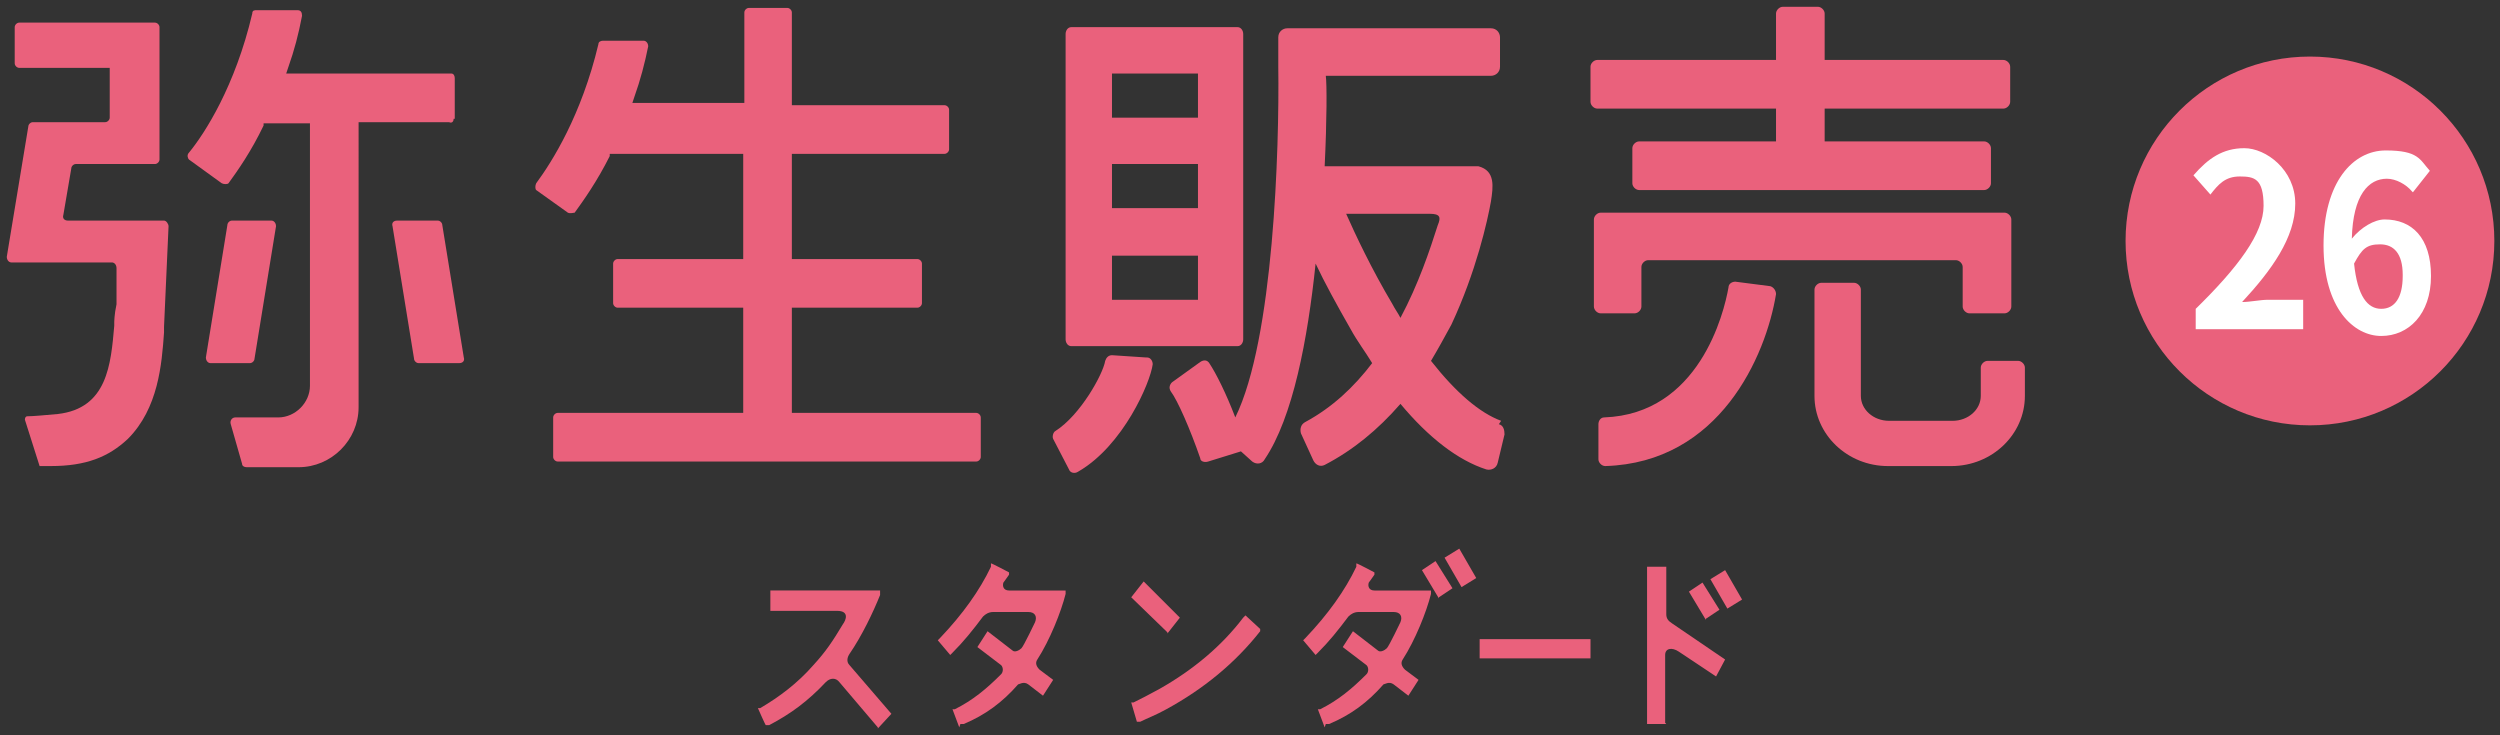 <?xml version="1.0" encoding="UTF-8"?>
<svg id="logo" xmlns="http://www.w3.org/2000/svg" width="221" height="65" version="1.1" viewBox="0 0 221 65">
  <rect x="0" y="0" width="221" height="65" fill="#333333" stroke="none"/>
  <!-- Generator: Adobe Illustrator 29.8.3, SVG Export Plug-In . SVG Version: 2.1.1 Build 3)  -->
  <defs>
    <style>
      .st0 {
        fill: #fff;
      }

      .st1 {
        fill: #ea617c;
      }
    </style>
  </defs>
  <g>
    <path class="st1" d="M77.6,64.3l-3.4-4c-.3-.4-.8-.4-1.2,0-1.6,1.7-3.1,2.8-5,3.8h-.3c0,.1-.7-1.5-.7-1.5h.2c1.7-1,3.3-2.2,4.7-3.8,1.1-1.2,1.7-2.1,2.6-3.6.3-.4.6-1.2-.5-1.2h-5.9v-1.8h9.7v.4c-.6,1.5-1.6,3.6-2.7,5.2-.2.3-.3.7,0,1l3.7,4.3-1.2,1.3Z"/>
    <path class="st1" d="M84.8,64.3l-.6-1.6h.2c1.6-.8,2.8-1.8,4.1-3.1.2-.2.2-.6,0-.8l-2.1-1.6.9-1.4,2.2,1.7c.2.2.6,0,.8-.2.2-.2,1.2-2.3,1.2-2.3.2-.5,0-.9-.6-.9h-3.1c-.4,0-.7.2-.9.4-.9,1.2-1.7,2.2-2.7,3.2l-.2.2-1.1-1.3.2-.2c2-2.1,3.5-4.2,4.5-6.3v-.3c.1,0,1.6.8,1.6.8v.2c-.2.3-.5.7-.5.7-.1.3,0,.7.5.7h5s0,.3,0,.3c-.4,1.6-1.4,4.1-2.5,5.8-.2.3-.1.6.2.9l1.2.9-.9,1.4-1.3-1c-.4-.3-.8,0-.9,0-1.4,1.6-2.9,2.7-4.8,3.5h-.3Z"/>
    <path class="st1" d="M117.1,64.3l-.6-1.6h.2c1.6-.8,2.8-1.8,4.1-3.1.2-.2.2-.6,0-.8l-2.1-1.6.9-1.4,2.2,1.7c.2.2.6,0,.8-.2.2-.2,1.2-2.3,1.2-2.3.2-.5,0-.9-.6-.9h-3.1c-.4,0-.7.2-.9.4-.9,1.2-1.7,2.2-2.7,3.2l-.2.2-1.1-1.3.2-.2c2-2.1,3.5-4.2,4.5-6.3v-.3c.1,0,1.6.8,1.6.8v.2c-.2.3-.5.7-.5.7-.1.3,0,.7.5.7h5s0,.3,0,.3c-.4,1.6-1.4,4.1-2.5,5.8-.2.3-.1.6.2.9l1.2.9-.9,1.4-1.3-1c-.4-.3-.8,0-.9,0-1.4,1.6-2.9,2.7-4.8,3.5h-.3Z"/>
    <path class="st1" d="M100.5,63.8l-.5-1.7h.2c.6-.3,1.4-.7,2.3-1.2,3-1.7,5.5-3.8,7.4-6.3l.2-.2,1.3,1.2v.2c-2.2,2.8-5,5.1-8.3,6.9-.9.5-1.7.8-2.3,1.1h-.3ZM103.2,55.9l-3.2-3.1,1.1-1.4,3.2,3.2-1.1,1.4Z"/>
    <path class="st1" d="M150.8,54.8l-1.5-2.5,1.2-.8,1.5,2.4-1.2.8ZM152.7,53.8l-1.5-2.6,1.3-.8,1.5,2.6-1.3.8Z"/>
    <path class="st1" d="M140.6,58.2h-9.8v-1.7h9.8v1.7Z"/>
    <path class="st1" d="M147.3,64h-1.7v-13.9h1.7v4.2c0,.4.2.6.5.8l4.7,3.2-.8,1.5-3.3-2.2c-.6-.4-1.2-.3-1.2.3v6Z"/>
    <path class="st1" d="M127.2,52.9l-1.5-2.5,1.2-.8,1.5,2.4-1.2.8ZM129.2,51.9l-1.5-2.6,1.3-.8,1.5,2.6-1.3.8Z"/>
  </g>
  <g>
    <path class="st1" d="M157,9.6v2.9h-12.1c-.3,0-.6.3-.6.6v3.1c0,.3.3.6.6.6h30.5c.3,0,.6-.3.6-.6v-3.1c0-.3-.3-.6-.6-.6h-14.1v-2.9h15.8c.3,0,.6-.3.6-.6v-3.1c0-.3-.3-.6-.6-.6h-15.8V1.2c0-.3-.3-.6-.6-.6h-3.1c-.3,0-.6.3-.6.6v4.1h-15.8c-.3,0-.6.3-.6.6v3.1c0,.3.3.6.6.6h15.8Z"/>
    <path class="st1" d="M144.5,27.7c.3,0,.6-.3.6-.6v-3.5c0-.3.3-.6.6-.6h27.2c.3,0,.6.3.6.6v3.5c0,.3.3.6.6.6h3.1c.3,0,.6-.3.6-.6v-7.7c0-.3-.3-.6-.6-.6h-35.7c-.3,0-.6.3-.6.6v7.7c0,.3.3.6.6.6h3.1Z"/>
    <path class="st1" d="M156.5,25.3l-3.1-.4c-.3,0-.6.2-.6.5-.4,2.3-2.6,11.2-11,11.5-.3,0-.5.3-.5.6v3.1c0,.3.3.6.6.6,10.1-.3,14.2-9.7,15.1-15.2,0-.3-.2-.6-.5-.7Z"/>
    <path class="st1" d="M178.6,31.9h-2.9c-.3,0-.6.3-.6.6v2.5c0,1.2-1.1,2.2-2.5,2.2h-5.6c-1.4,0-2.5-1-2.5-2.2v-9.4c0-.3-.3-.6-.6-.6h-2.9c-.3,0-.6.3-.6.6v9.4c0,3.4,2.9,6.2,6.5,6.2h5.6c3.6,0,6.5-2.8,6.5-6.2v-2.5c0-.3-.3-.6-.6-.6Z"/>
    <path class="st1" d="M132.7,37.2c-1.9-.7-4-2.5-6.2-5.3.6-1,1.2-2.1,1.8-3.2,2.2-4.7,3.2-9.2,3.5-10.9.2-1.3.4-2.7-1.1-3.1,0,0-1,0-1.1,0h-12.5c.2-4.1.2-7.3.1-8,0,0,0,0,0,0h14.6c.4,0,.8-.3.8-.8v-2.6c0-.4-.3-.8-.8-.8h-18c-.4,0-.8.3-.8.8v2.6s0,0,0,0c.1,7.2-.4,24.1-3.8,31-.8-2.1-1.7-3.9-2.3-4.8-.2-.3-.5-.3-.8-.1l-2.5,1.8c-.2.2-.3.5-.1.8.6.8,1.7,3.3,2.6,5.9,0,.3.4.4.7.3l2.9-.9s0,0,0,0l1,.9c.4.3.9.2,1.1-.2,2.5-3.7,3.8-10.6,4.5-17.3.8,1.7,1.9,3.7,3.1,5.8.6,1.1,1.3,2,1.9,3-1.6,2.1-3.5,3.9-5.9,5.2-.4.2-.5.6-.4,1l1.1,2.4c.2.4.6.6,1,.4,2.5-1.3,4.7-3.1,6.7-5.4,2.5,3,5.1,5,7.6,5.8.4.1.9-.1,1-.6l.6-2.5c0-.4-.1-.8-.5-.9ZM123.1,26.9c-1.9-3.2-3.3-6.2-4.1-8h7.4c.9,0,1,.3.7,1-.7,2.2-1.7,5.2-3.3,8.2-.2-.4-.5-.8-.7-1.2Z"/>
    <path class="st1" d="M101.3,31.6l-3-.2c-.3,0-.5.2-.6.5-.2,1.2-2.2,4.8-4.4,6.2-.2.1-.3.5-.2.7l1.4,2.7c.1.3.5.4.8.2,4-2.3,6.4-7.9,6.6-9.5,0-.3-.2-.6-.5-.6Z"/>
    <path class="st1" d="M94.8,30.6h3s0,0,0,0h8.6s0,0,0,0h3c.3,0,.5-.3.5-.6V3c0-.3-.2-.6-.5-.6h-14.7c-.3,0-.5.3-.5.6v27c0,.3.2.6.5.6ZM105.9,18.4h-7.6v-3.9h7.6v3.9ZM98.3,22.6h7.6v3.9h-7.6v-3.9ZM105.9,10.4h-7.6v-3.9h7.6v3.9Z"/>
    <path class="st1" d="M86.4,36.5h-16.4v-8.9s0-.4,0-.4h11.1c.2,0,.4-.2.4-.4v-3.5c0-.2-.2-.4-.4-.4h-11.1v-8.9s0-.4,0-.4h.4s13.1,0,13.1,0c.2,0,.4-.2.4-.4v-3.5c0-.2-.2-.4-.4-.4h-13.1s-.4,0-.4,0V1.1c0-.2-.2-.4-.4-.4h-3.4c-.2,0-.4.2-.4.4v7.6s0,.4,0,.4h-9.9l.2-.6c.5-1.4.9-2.9,1.2-4.4,0-.3-.2-.5-.4-.5h-3.6c-.2,0-.4.1-.4.3-1.5,6.3-4.1,10.4-5.5,12.3-.1.2-.1.5,0,.6l2.8,2c.2.1.5,0,.6,0,.8-1.1,2-2.8,3.1-5v-.2h11.8v8.9s0,.4,0,.4h-11.1c-.2,0-.4.2-.4.4v3.5c0,.2.2.4.4.4h11.1v8.9s0,.4,0,.4h-16.4c-.2,0-.4.2-.4.4v3.5c0,.2.2.4.4.4h37c.2,0,.4-.2.4-.4v-3.5c0-.2-.2-.4-.4-.4Z"/>
    <path class="st1" d="M40.2,10.5v-3.6c0-.2-.1-.4-.3-.4h-14.6l.2-.6c.5-1.4.9-2.9,1.2-4.5,0-.3-.1-.5-.4-.5h-3.6c-.2,0-.4,0-.4.3-1.5,6.4-4.2,10.6-5.6,12.3-.2.2-.1.5,0,.6l2.9,2.1c.2.1.5.1.6,0,.8-1.1,2-2.8,3.1-5.1v-.2h4.1v23.2c0,1.5-1.3,2.8-2.8,2.8h-3.8c-.3,0-.5.3-.4.6l1,3.5c0,.2.2.3.4.3h4.6c2.9,0,5.3-2.4,5.3-5.3V10.8h8c.2.1.4,0,.4-.3Z"/>
    <path class="st1" d="M14.4,19.5H6c-.3,0-.5-.2-.4-.5l.7-4.1c0-.2.2-.4.4-.4h7c.2,0,.4-.2.4-.4V2.4c0-.2-.2-.4-.4-.4H1.7c-.2,0-.4.2-.4.4v3.2c0,.2.2.4.4.4h8v4.4c0,.2-.2.4-.4.4H2.9c-.2,0-.4.2-.4.4l-1.9,11.5c0,.3.2.5.4.5h8.9c.2,0,.4.2.4.5v3.2c-.2.9-.2,1.6-.2,1.6v.3c-.3,3.4-.6,7.3-5,7.8-1.1.1-2.2.2-2.7.2-.1,0-.2.1-.2.3l1.3,4.1h1c3.1,0,5.1-.8,6.8-2.4,2.7-2.7,3-6.6,3.2-9.4v-.5s.4-8.9.4-8.9c0-.2-.2-.5-.4-.5Z"/>
    <path class="st1" d="M22.5,31.7l1.9-11.7c0-.3-.2-.5-.4-.5h-3.5c-.2,0-.4.2-.4.4l-1.9,11.7c0,.3.2.5.4.5h3.5c.2,0,.4-.2.4-.4Z"/>
    <path class="st1" d="M38.7,19.5h-3.6c-.3,0-.5.2-.4.5l1.9,11.7c0,.2.2.4.4.4h3.6c.3,0,.5-.2.4-.5l-1.9-11.7c0-.2-.2-.4-.4-.4Z"/>
  </g>
  <g>
    <path class="st1" d="M204.2,5c-9,0-16.3,7.3-16.3,16.3s7.3,16.3,16.3,16.3,16.3-7.3,16.3-16.3-7.3-16.3-16.3-16.3Z"/>
    <g>
      <path class="st0" d="M194,27.4c3.9-3.8,6.1-6.8,6.1-9.2s-.8-2.6-2.1-2.6-1.9.7-2.6,1.6l-1.5-1.7c1.3-1.5,2.6-2.4,4.5-2.4s4.5,1.9,4.5,4.9-2.1,5.9-4.7,8.7c.7,0,1.6-.2,2.3-.2h3.1v2.6h-9.5v-1.8Z"/>
      <path class="st0" d="M213.2,16.9c-.5-.6-1.4-1.1-2.2-1.1-1.6,0-3,1.4-3.1,5.3.8-1,2-1.7,2.9-1.7,2.4,0,4.1,1.6,4.1,5s-2,5.3-4.4,5.3-5.1-2.4-5.1-8,2.6-8.4,5.5-8.4,3,.8,3.9,1.8l-1.5,1.9ZM212.4,24.3c0-1.9-.8-2.7-2-2.7s-1.6.4-2.3,1.7c.3,2.9,1.2,4,2.4,4s1.9-1,1.9-2.9Z"/>
    </g>
  </g>
</svg>